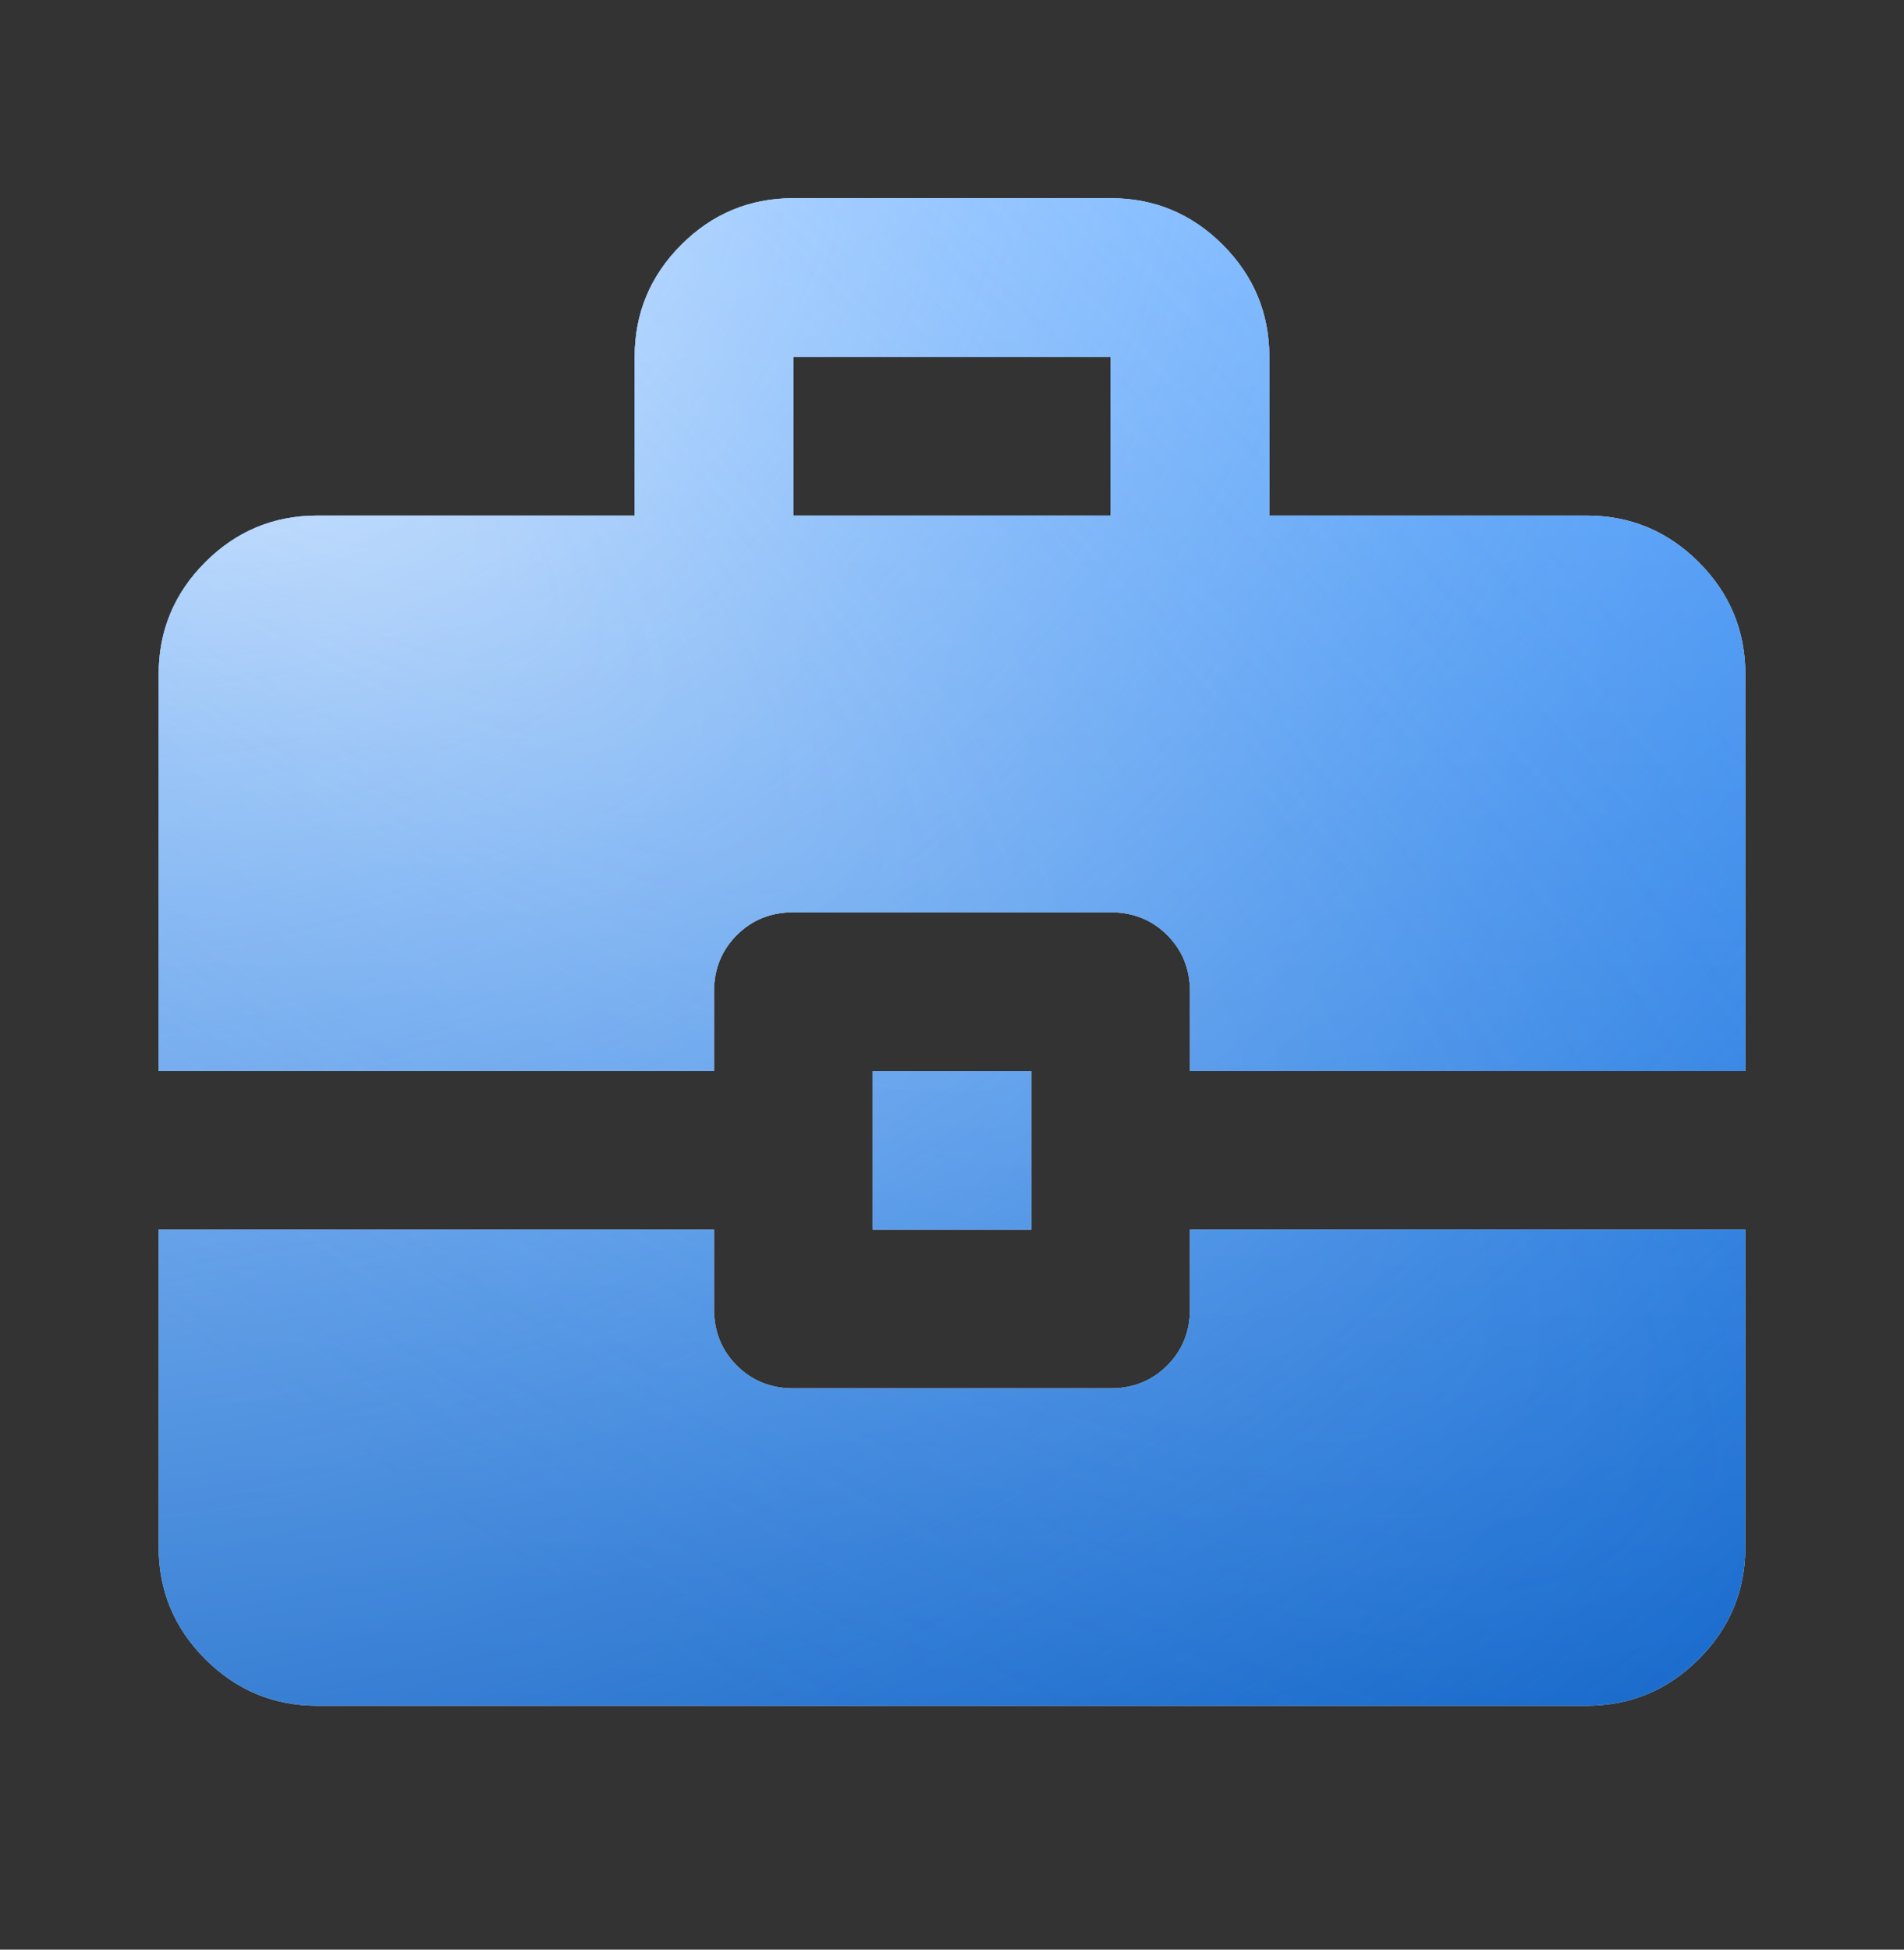 <svg width="42" height="43" viewBox="0 0 42 43" fill="none" xmlns="http://www.w3.org/2000/svg">
<rect x="0" y="0" width="42" height="43" fill="#333333" stroke="none"/>
<mask id="mask0_1231_7549" style="mask-type:alpha" maskUnits="userSpaceOnUse" x="0" y="0" width="42" height="43">
<rect y="0.871" width="42" height="42" fill="#D9D9D9"/>
</mask>
<g mask="url(#mask0_1231_7549)">
<path d="M19.25 27.121V23.621H22.75V27.121H19.25ZM17.5 11.371H24.5V7.871H17.5V11.371ZM7 37.621C6.037 37.621 5.214 37.278 4.528 36.593C3.843 35.908 3.5 35.084 3.5 34.121V27.121H15.75V28.871C15.75 29.367 15.918 29.783 16.253 30.118C16.588 30.453 17.004 30.621 17.5 30.621H24.5C24.996 30.621 25.412 30.453 25.747 30.118C26.082 29.783 26.25 29.367 26.25 28.871V27.121H38.5V34.121C38.5 35.084 38.157 35.908 37.472 36.593C36.786 37.278 35.962 37.621 35 37.621H7ZM3.5 23.621V14.871C3.5 13.909 3.843 13.085 4.528 12.399C5.214 11.714 6.037 11.371 7 11.371H14V7.871C14 6.909 14.343 6.085 15.028 5.399C15.713 4.714 16.538 4.371 17.5 4.371H24.5C25.462 4.371 26.287 4.714 26.972 5.399C27.657 6.085 28 6.909 28 7.871V11.371H35C35.962 11.371 36.786 11.714 37.472 12.399C38.157 13.085 38.5 13.909 38.5 14.871V23.621H26.25V21.871C26.25 21.375 26.082 20.96 25.747 20.624C25.412 20.289 24.996 20.121 24.5 20.121H17.5C17.004 20.121 16.588 20.289 16.253 20.624C15.918 20.96 15.75 21.375 15.75 21.871V23.621H3.5Z" fill="white"/>
<path d="M19.25 27.121V23.621H22.75V27.121H19.25ZM17.5 11.371H24.5V7.871H17.5V11.371ZM7 37.621C6.037 37.621 5.214 37.278 4.528 36.593C3.843 35.908 3.5 35.084 3.5 34.121V27.121H15.75V28.871C15.75 29.367 15.918 29.783 16.253 30.118C16.588 30.453 17.004 30.621 17.5 30.621H24.5C24.996 30.621 25.412 30.453 25.747 30.118C26.082 29.783 26.25 29.367 26.25 28.871V27.121H38.5V34.121C38.5 35.084 38.157 35.908 37.472 36.593C36.786 37.278 35.962 37.621 35 37.621H7ZM3.5 23.621V14.871C3.5 13.909 3.843 13.085 4.528 12.399C5.214 11.714 6.037 11.371 7 11.371H14V7.871C14 6.909 14.343 6.085 15.028 5.399C15.713 4.714 16.538 4.371 17.5 4.371H24.5C25.462 4.371 26.287 4.714 26.972 5.399C27.657 6.085 28 6.909 28 7.871V11.371H35C35.962 11.371 36.786 11.714 37.472 12.399C38.157 13.085 38.5 13.909 38.5 14.871V23.621H26.25V21.871C26.25 21.375 26.082 20.96 25.747 20.624C25.412 20.289 24.996 20.121 24.5 20.121H17.5C17.004 20.121 16.588 20.289 16.253 20.624C15.918 20.96 15.75 21.375 15.75 21.871V23.621H3.5Z" fill="url(#paint0_linear_1231_7549)"/>
<path d="M19.25 27.121V23.621H22.75V27.121H19.25ZM17.5 11.371H24.5V7.871H17.5V11.371ZM7 37.621C6.037 37.621 5.214 37.278 4.528 36.593C3.843 35.908 3.5 35.084 3.5 34.121V27.121H15.75V28.871C15.75 29.367 15.918 29.783 16.253 30.118C16.588 30.453 17.004 30.621 17.5 30.621H24.5C24.996 30.621 25.412 30.453 25.747 30.118C26.082 29.783 26.25 29.367 26.25 28.871V27.121H38.5V34.121C38.5 35.084 38.157 35.908 37.472 36.593C36.786 37.278 35.962 37.621 35 37.621H7ZM3.5 23.621V14.871C3.5 13.909 3.843 13.085 4.528 12.399C5.214 11.714 6.037 11.371 7 11.371H14V7.871C14 6.909 14.343 6.085 15.028 5.399C15.713 4.714 16.538 4.371 17.5 4.371H24.5C25.462 4.371 26.287 4.714 26.972 5.399C27.657 6.085 28 6.909 28 7.871V11.371H35C35.962 11.371 36.786 11.714 37.472 12.399C38.157 13.085 38.5 13.909 38.5 14.871V23.621H26.25V21.871C26.25 21.375 26.082 20.96 25.747 20.624C25.412 20.289 24.996 20.121 24.5 20.121H17.5C17.004 20.121 16.588 20.289 16.253 20.624C15.918 20.96 15.75 21.375 15.75 21.871V23.621H3.5Z" fill="url(#paint1_radial_1231_7549)" fill-opacity="0.8" style="mix-blend-mode:overlay"/>
<path d="M19.25 27.121V23.621H22.75V27.121H19.25ZM17.5 11.371H24.5V7.871H17.5V11.371ZM7 37.621C6.037 37.621 5.214 37.278 4.528 36.593C3.843 35.908 3.5 35.084 3.5 34.121V27.121H15.75V28.871C15.75 29.367 15.918 29.783 16.253 30.118C16.588 30.453 17.004 30.621 17.5 30.621H24.5C24.996 30.621 25.412 30.453 25.747 30.118C26.082 29.783 26.25 29.367 26.25 28.871V27.121H38.5V34.121C38.5 35.084 38.157 35.908 37.472 36.593C36.786 37.278 35.962 37.621 35 37.621H7ZM3.5 23.621V14.871C3.5 13.909 3.843 13.085 4.528 12.399C5.214 11.714 6.037 11.371 7 11.371H14V7.871C14 6.909 14.343 6.085 15.028 5.399C15.713 4.714 16.538 4.371 17.5 4.371H24.5C25.462 4.371 26.287 4.714 26.972 5.399C27.657 6.085 28 6.909 28 7.871V11.371H35C35.962 11.371 36.786 11.714 37.472 12.399C38.157 13.085 38.5 13.909 38.5 14.871V23.621H26.25V21.871C26.25 21.375 26.082 20.96 25.747 20.624C25.412 20.289 24.996 20.121 24.5 20.121H17.5C17.004 20.121 16.588 20.289 16.253 20.624C15.918 20.96 15.75 21.375 15.75 21.871V23.621H3.5Z" fill="url(#paint2_radial_1231_7549)" fill-opacity="0.22" style="mix-blend-mode:overlay"/>
</g>
<defs>
<linearGradient id="paint0_linear_1231_7549" x1="21" y1="4.371" x2="21" y2="37.621" gradientUnits="userSpaceOnUse">
<stop stop-color="#3491FF"/>
<stop offset="1" stop-color="#0055BA"/>
</linearGradient>
<radialGradient id="paint1_radial_1231_7549" cx="0" cy="0" r="1" gradientUnits="userSpaceOnUse" gradientTransform="translate(6.454 4.371) rotate(57.637) scale(59.867 76.477)">
<stop stop-color="white"/>
<stop offset="1" stop-color="#3491FF" stop-opacity="0"/>
</radialGradient>
<radialGradient id="paint2_radial_1231_7549" cx="0" cy="0" r="1" gradientUnits="userSpaceOnUse" gradientTransform="translate(-0.22 4.371) rotate(-51.275) scale(26.942 107.993)">
<stop stop-color="white"/>
<stop offset="0.658" stop-color="#3491FF" stop-opacity="0"/>
</radialGradient>
</defs>
</svg>
